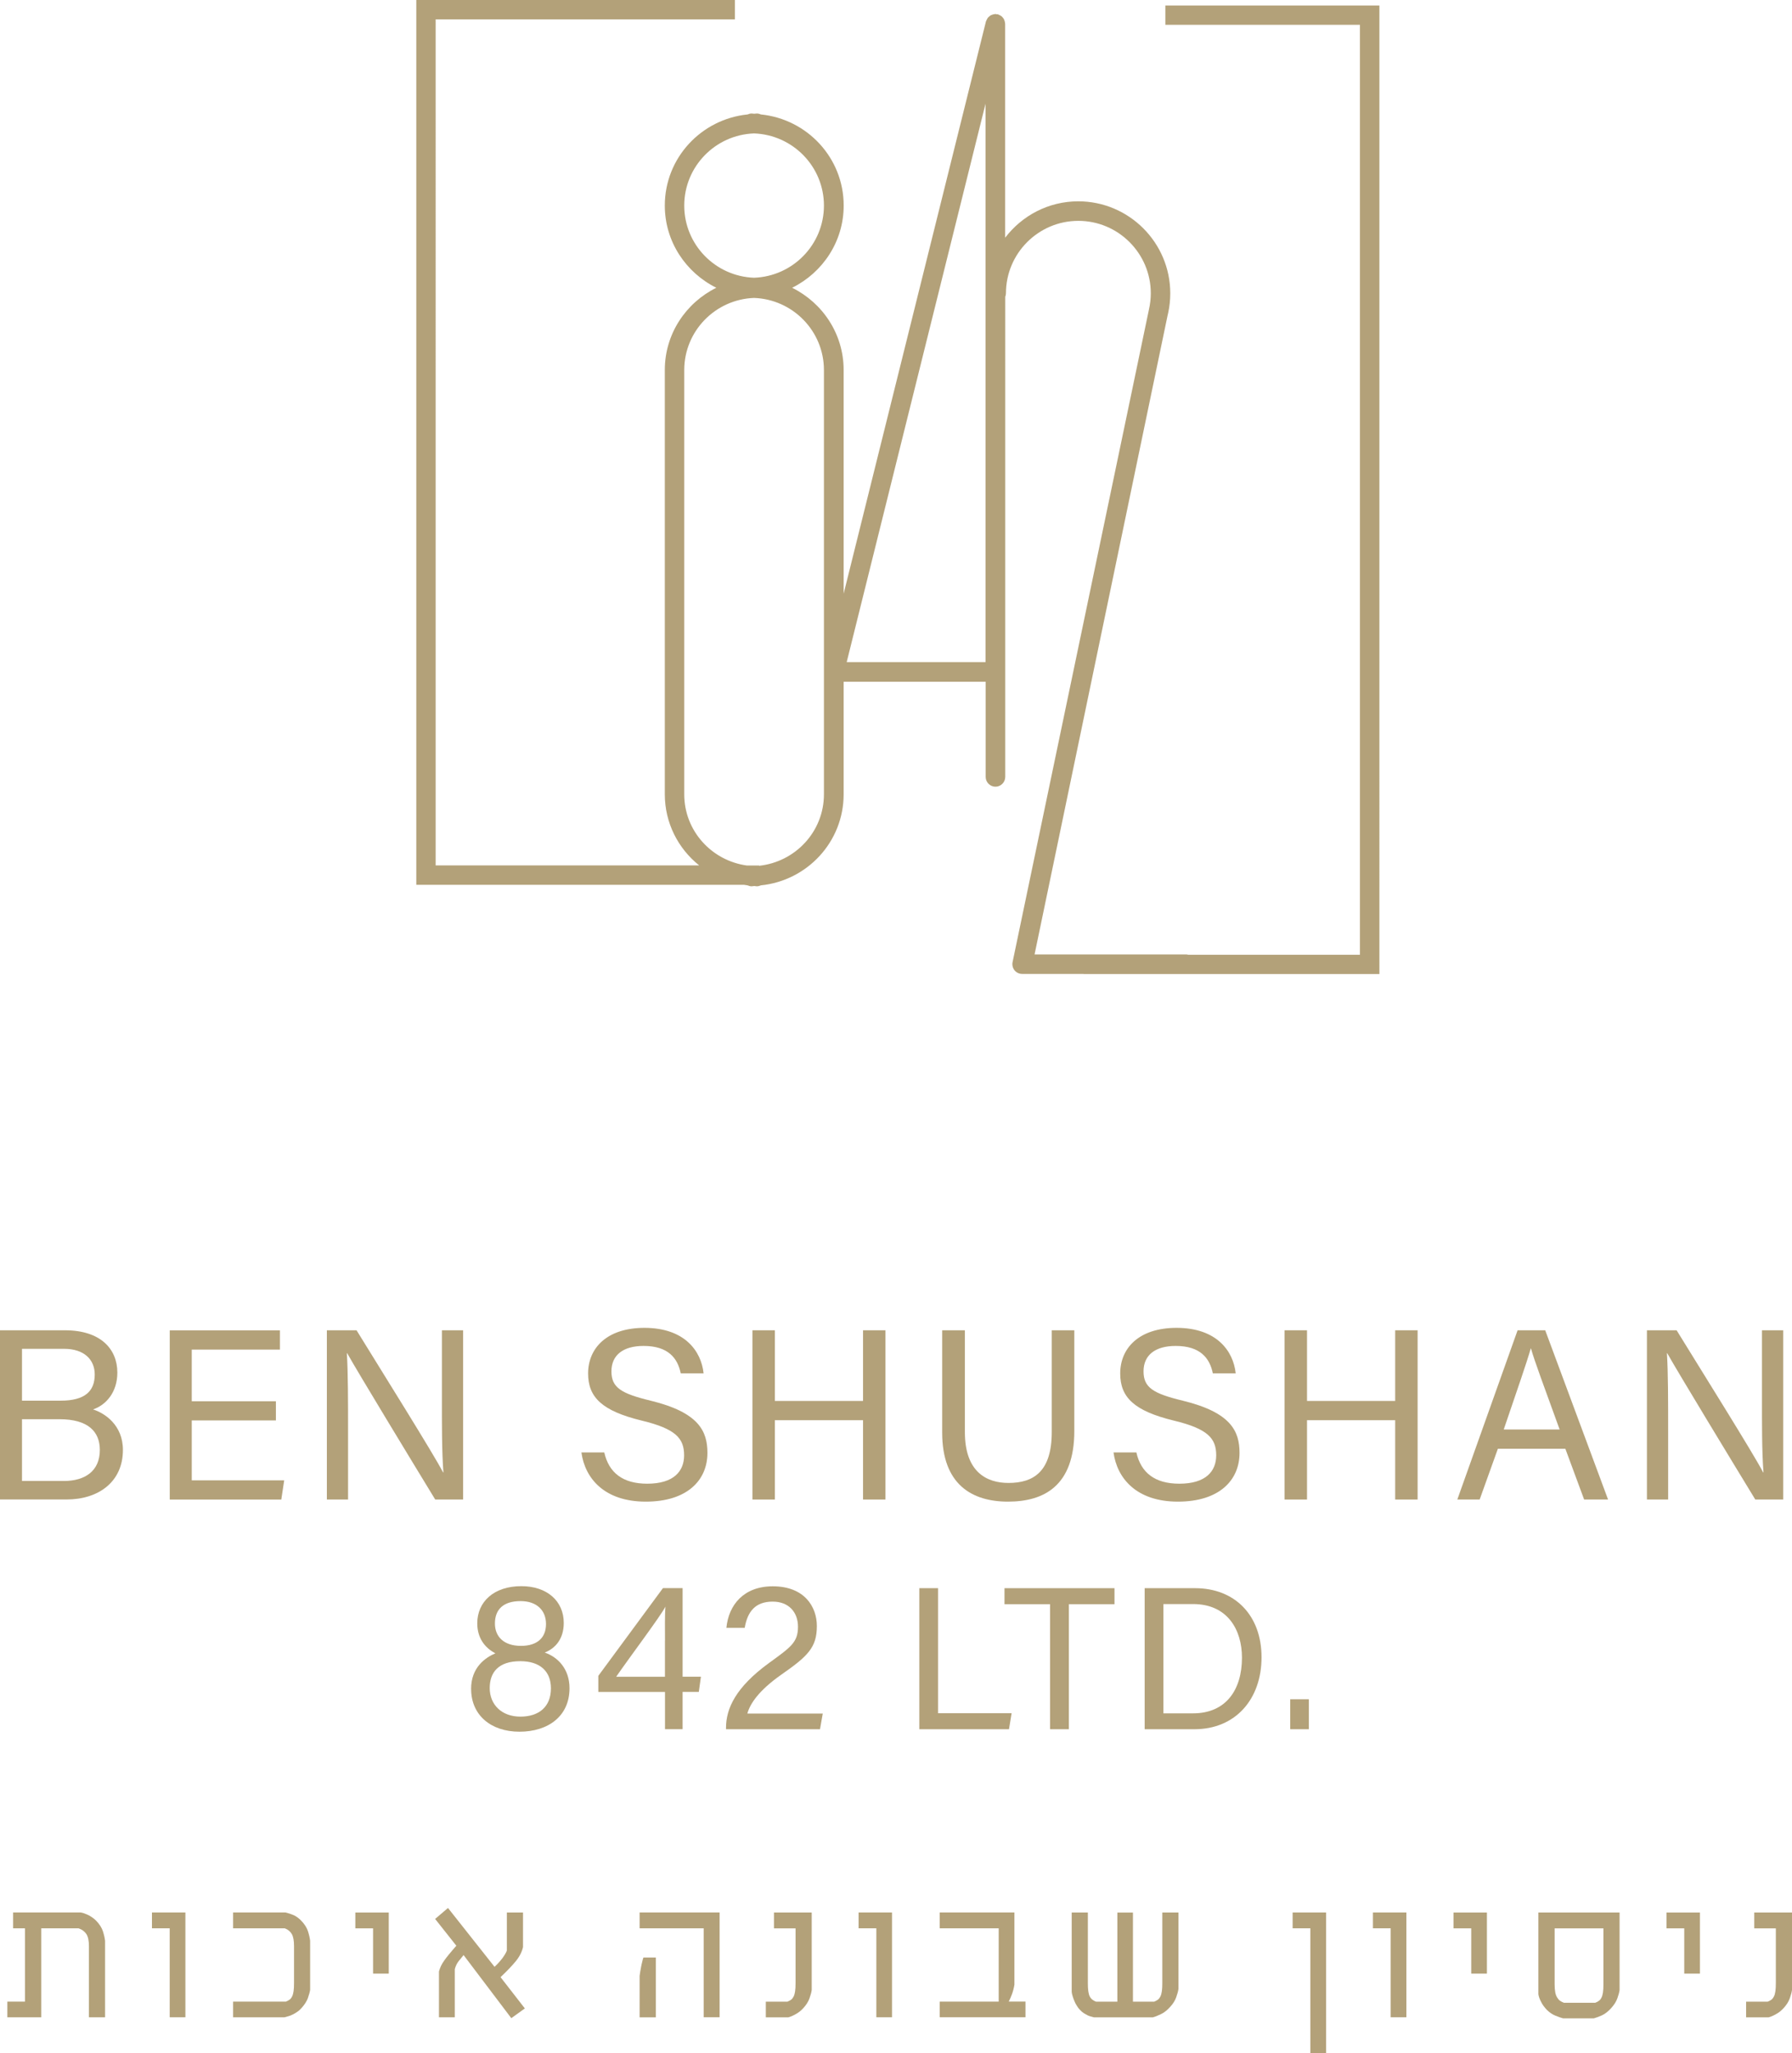 <?xml version="1.0" encoding="UTF-8"?><svg id="Layer_2" xmlns="http://www.w3.org/2000/svg" viewBox="0 0 382.68 438.45"><defs><style>.cls-1{fill:#b3a179;}</style></defs><g id="Layer_1-2"><path class="cls-1" d="m0,284.07h13.87c7.64,0,11.19,4.02,11.19,9.03,0,4.2-2.41,6.93-5.19,7.87,2.52.8,6.38,3.35,6.38,8.65,0,6.81-5.2,10.58-12.05,10.58H0v-36.14Zm12.95,15.03c5.24,0,7.28-2.06,7.28-5.59,0-3.2-2.29-5.48-6.53-5.48H4.7v11.07h8.25Zm-8.25,17.15h8.93c4.54,0,7.69-2.13,7.69-6.63,0-3.92-2.52-6.56-8.61-6.56H4.7v13.19Z"/><path class="cls-1" d="m58.92,303.32h-17.97v12.79h19.74l-.62,4.11h-23.82v-36.14h23.53v4.11h-18.83v11.04h17.97v4.1Z"/><path class="cls-1" d="m69.8,320.21v-36.14h6.34c5.19,8.45,16.46,26.42,18.48,30.35h.07c-.35-4.64-.32-10.34-.32-16.24v-14.11h4.53v36.14h-5.96c-4.78-7.84-16.53-27.18-18.8-31.24h-.07c.26,4.12.26,10.24.26,16.77v14.47h-4.55Z"/><path class="cls-1" d="m129.04,310.15c.98,4.33,3.94,6.68,9.18,6.68,5.64,0,7.87-2.65,7.87-6.06,0-3.62-1.78-5.66-9.03-7.41-8.51-2.07-11.47-4.98-11.47-10.07,0-5.37,3.96-9.74,12.03-9.74,8.6,0,12.14,4.98,12.63,9.72h-4.88c-.65-3.22-2.66-5.86-7.93-5.86-4.4,0-6.87,1.98-6.87,5.43s2.04,4.73,8.37,6.26c10.31,2.51,12.13,6.52,12.13,11.16,0,5.83-4.32,10.4-13.16,10.4s-13-4.97-13.75-10.51h4.88Z"/><path class="cls-1" d="m160.68,284.07h4.79v15.09h18.83v-15.09h4.79v36.14h-4.79v-16.94h-18.83v16.94h-4.79v-36.14Z"/><path class="cls-1" d="m206.05,284.07v21.75c0,8.54,4.68,10.85,9.31,10.85,5.42,0,9.24-2.49,9.24-10.85v-21.75h4.82v21.5c0,11.72-6.48,15.09-14.16,15.09s-14.06-3.64-14.06-14.75v-21.84h4.86Z"/><path class="cls-1" d="m242.67,310.15c.98,4.33,3.94,6.68,9.18,6.68,5.64,0,7.87-2.65,7.87-6.06,0-3.62-1.78-5.66-9.03-7.41-8.51-2.07-11.47-4.98-11.47-10.07,0-5.37,3.96-9.74,12.03-9.74,8.6,0,12.14,4.98,12.63,9.72h-4.88c-.65-3.22-2.66-5.86-7.93-5.86-4.4,0-6.87,1.98-6.87,5.43s2.04,4.73,8.37,6.26c10.31,2.51,12.13,6.52,12.13,11.16,0,5.83-4.32,10.4-13.16,10.4s-13-4.97-13.75-10.51h4.88Z"/><path class="cls-1" d="m274.32,284.07h4.79v15.09h18.83v-15.09h4.79v36.14h-4.79v-16.94h-18.83v16.94h-4.79v-36.14Z"/><path class="cls-1" d="m319.87,309.37l-3.89,10.84h-4.77l12.87-36.14h5.9l13.42,36.14h-5.11l-4.01-10.84h-14.42Zm13.19-4.11c-3.44-9.5-5.34-14.54-6.12-17.3h-.05c-.88,3.07-3,9.17-5.77,17.3h11.95Z"/><path class="cls-1" d="m351.7,320.21v-36.14h6.34c5.19,8.45,16.46,26.42,18.48,30.35h.07c-.35-4.64-.32-10.34-.32-16.24v-14.11h4.53v36.14h-5.96c-4.78-7.84-16.53-27.18-18.8-31.24h-.07c.26,4.12.26,10.24.26,16.77v14.47h-4.55Z"/><path class="cls-1" d="m100.6,360.66c0-4.63,3.08-6.72,5.19-7.61-2.29-1.19-3.87-3.3-3.87-6.4,0-4.58,3.51-7.94,9.42-7.94,5.47,0,9.05,3.17,9.05,7.85,0,3.43-1.8,5.43-4.06,6.33,2.8.96,5.29,3.5,5.29,7.61,0,6.01-4.6,9.29-10.69,9.29s-10.32-3.54-10.32-9.12Zm17.05-.13c0-3.68-2.38-5.8-6.54-5.8-4.69,0-6.53,2.4-6.53,5.74,0,3.54,2.55,6.1,6.55,6.1s6.52-2.13,6.52-6.04Zm-11.96-13.84c0,2.76,1.86,4.77,5.56,4.77,3.49,0,5.35-1.74,5.35-4.67s-2-4.89-5.42-4.89c-3.71,0-5.49,1.79-5.49,4.79Z"/><path class="cls-1" d="m142.01,369.26v-7.96h-14.24v-3.44l13.8-18.73h4.2v18.92h3.91l-.45,3.24h-3.46v7.96h-3.76Zm0-18.92c0-2.32-.06-5.57.1-7.26-1.22,2.28-7.53,10.63-10.53,14.98h10.42v-7.72Z"/><path class="cls-1" d="m155.04,369.26v-.29c0-4.13,2.07-8.68,9.19-13.86,4.64-3.37,6.18-4.4,6.18-7.73,0-3.09-1.95-5.37-5.4-5.37-3.73,0-5.38,2.14-5.98,5.6h-3.91c.48-4.92,3.72-8.87,9.9-8.87,6.8,0,9.42,4.4,9.42,8.48,0,4.62-1.97,6.47-7.67,10.44-4.74,3.34-6.62,6.19-7.17,8.25h16.1l-.59,3.35h-20.08Z"/><path class="cls-1" d="m196.33,339.14h3.99v26.7h15.71l-.56,3.42h-19.15v-30.12Z"/><path class="cls-1" d="m224.24,342.56h-9.73v-3.42h23.49v3.42h-9.74v26.7h-4.02v-26.7Z"/><path class="cls-1" d="m244.45,339.14h10.76c8.47,0,14.19,5.77,14.19,14.75s-5.58,15.37-14.33,15.37h-10.63v-30.12Zm3.99,26.73h6.32c7.09,0,10.46-5.08,10.46-11.89,0-5.94-3.07-11.45-10.45-11.45h-6.33v23.34Z"/><path class="cls-1" d="m275.52,369.26v-6.4h3.98v6.4h-3.98Z"/><path class="cls-1" d="m18.99,430.78v-15.2c0-1.13-.17-1.98-.53-2.56-.36-.55-.92-.99-1.69-1.25h-7.96v19.01H1.57v-3.35h3.76v-15.66h-2.53v-3.38h14.43c.19.02.43.09.7.17.27.1.56.22.87.36.31.14.63.34.94.56.31.22.63.48.89.77.65.7,1.11,1.42,1.35,2.17.24.75.39,1.42.46,2.03v16.33h-3.45Z"/><path class="cls-1" d="m36.24,430.78v-19.01h-3.79v-3.38h7.14v22.38h-3.35Z"/><path class="cls-1" d="m65.75,426.68c-.26.7-.7,1.37-1.3,2.05-.31.36-.65.68-.99.89-.34.24-.67.43-.99.58-.34.17-.65.29-.94.36-.31.1-.58.17-.8.22h-10.95v-3.35h11.27c.31-.12.58-.27.8-.43.22-.17.39-.39.53-.68.14-.27.24-.63.31-1.09.07-.46.1-1.03.1-1.74v-7.91c0-1.13-.14-1.98-.46-2.56-.31-.55-.82-.99-1.52-1.25h-11.03v-3.38h11.17c.51.12,1.08.29,1.71.55.6.26,1.21.7,1.76,1.3.65.7,1.11,1.42,1.35,2.17.24.75.39,1.42.46,2.03v10.49c-.07.46-.24,1.04-.48,1.74Z"/><path class="cls-1" d="m79.67,421.45v-9.67h-3.79v-3.38h7.14v13.05h-3.35Z"/><path class="cls-1" d="m109.18,430.95l-10.18-13.46c-.34.41-.7.84-1.06,1.3-.36.46-.65,1.04-.82,1.71v10.28h-3.38v-9.79c.12-.41.26-.82.43-1.18.17-.36.41-.75.7-1.16.27-.41.63-.84,1.04-1.35.41-.51.94-1.11,1.54-1.81l-4.53-5.72,2.75-2.34,9.94,12.57c.68-.63,1.25-1.28,1.74-1.93.46-.65.77-1.18.89-1.57v-8.1h3.45v7.38c-.22.99-.72,2-1.52,2.99-.82.99-1.91,2.15-3.28,3.43l5.19,6.68-2.89,2.08Z"/><path class="cls-1" d="m150.27,430.78v-19.01h-13.68v-3.38h17.08v22.38h-3.4Zm-13.68,0v-8.85c.03-.22.07-.51.12-.84.05-.34.12-.7.19-1.06s.14-.72.24-1.08c.07-.36.17-.68.26-.94h2.65v12.78h-3.47Z"/><path class="cls-1" d="m172.86,426.73c-.24.7-.67,1.37-1.28,2.05-.51.56-1.06,1.01-1.67,1.33-.6.34-1.13.56-1.59.68h-4.78v-3.35h4.61c.31-.12.58-.27.8-.43.22-.17.38-.39.53-.68.14-.27.24-.63.31-1.09.07-.46.1-1.03.1-1.74v-11.72h-4.61v-3.38h8.06v16.55c-.07.51-.24,1.11-.48,1.79Z"/><path class="cls-1" d="m187.14,430.78v-19.01h-3.79v-3.38h7.14v22.38h-3.35Z"/><path class="cls-1" d="m200.68,430.78v-3.35h12.59v-15.66h-12.59v-3.38h15.95v15.41c-.12.77-.31,1.45-.53,2.05s-.46,1.13-.68,1.57h3.57v3.35h-18.31Z"/><path class="cls-1" d="m251.18,426.49c-.24.7-.67,1.38-1.28,2.05-.65.72-1.3,1.25-2,1.57-.7.34-1.28.56-1.74.68h-12.52c-.22-.05-.46-.12-.7-.19-.24-.07-.48-.14-.73-.27-.24-.12-.48-.26-.75-.43-.27-.17-.56-.41-.82-.7-.27-.27-.51-.58-.7-.92-.22-.34-.39-.68-.53-1.04-.14-.34-.26-.68-.36-1.01-.09-.31-.17-.6-.19-.87v-16.96h3.45v15.1c0,.7.03,1.28.1,1.74.07.46.17.82.31,1.09.15.29.34.51.56.68.22.17.46.31.77.43h4.56v-19.03h3.33v19.03h4.53c.31-.12.58-.27.8-.43.22-.17.38-.39.53-.68.14-.27.24-.63.31-1.09.07-.46.1-1.03.1-1.74v-15.1h3.45v16.31c-.07.51-.24,1.11-.48,1.78Z"/><path class="cls-1" d="m279.83,438.45v-26.68h-3.79v-3.38h7.14v30.06h-3.35Z"/><path class="cls-1" d="m296.98,430.78v-19.01h-3.79v-3.38h7.14v22.38h-3.35Z"/><path class="cls-1" d="m314.18,421.45v-9.67h-3.79v-3.38h7.14v13.05h-3.35Z"/><path class="cls-1" d="m345.38,426.73c-.24.7-.68,1.37-1.28,2.05-.65.72-1.3,1.25-2,1.57-.7.31-1.28.53-1.74.65h-6.56c-.46-.12-1.01-.31-1.66-.58s-1.25-.68-1.81-1.23c-.53-.56-.94-1.11-1.23-1.71-.31-.58-.51-1.13-.58-1.64v-17.44h17.34v16.55c-.07.51-.24,1.11-.48,1.79Zm-2.97-14.95h-10.42v11.96c0,.7.05,1.28.14,1.74.09.46.24.82.41,1.08.17.29.36.51.6.68.24.17.51.31.82.43h6.71c.31-.12.58-.26.8-.43.22-.17.39-.39.53-.68.14-.26.24-.63.31-1.08.07-.46.1-1.04.1-1.74v-11.96Z"/><path class="cls-1" d="m359.67,421.45v-9.67h-3.79v-3.38h7.14v13.05h-3.35Z"/><path class="cls-1" d="m382.2,426.73c-.24.7-.67,1.37-1.28,2.05-.51.56-1.06,1.01-1.67,1.33-.6.34-1.13.56-1.59.68h-4.78v-3.35h4.61c.31-.12.58-.27.8-.43.22-.17.38-.39.53-.68.14-.27.24-.63.31-1.09.07-.46.1-1.03.1-1.74v-11.72h-4.61v-3.38h8.06v16.55c-.07.51-.24,1.11-.48,1.79Z"/><path class="cls-1" d="m248.86,1.17v4.13h41.55v198.58h-36.68c-.12-.02-.23-.07-.36-.07h-32.44l28.42-136.51s.09-.41.1-.42c.31-1.38.46-2.81.46-4.24,0-10.83-8.82-19.65-19.65-19.65-6.37,0-12.02,3.06-15.61,7.77V5.07c0-.06-.02-.11-.03-.16-.01-.15-.04-.28-.08-.41-.04-.13-.08-.25-.13-.36-.06-.12-.14-.22-.22-.33-.08-.1-.16-.2-.26-.29-.1-.09-.21-.15-.32-.22-.12-.07-.24-.13-.38-.18-.05-.02-.09-.06-.15-.07-.08-.02-.17,0-.25,0-.09-.02-.17-.06-.26-.06-.06,0-.11.03-.17.03-.14.01-.26.04-.39.08-.13.04-.26.08-.38.14-.12.06-.22.13-.32.22-.1.08-.2.16-.29.26-.09.1-.15.21-.22.33-.07.12-.13.24-.18.37-.02.05-.06.1-.07.15l-30.39,122.2v-47.76c0-7.72-4.51-14.35-11-17.56,6.49-3.21,11.01-9.84,11.01-17.56,0-10.16-7.78-18.45-17.68-19.45-.27-.12-.56-.2-.87-.2-.19,0-.36.05-.55.05-.19,0-.36-.05-.55-.05-.31,0-.6.08-.87.2-9.9,1-17.68,9.29-17.68,19.45,0,7.72,4.51,14.34,11,17.56-6.49,3.21-11,9.84-11,17.56v90.59c0,6.16,2.87,11.63,7.34,15.2h-56.28V4.13h63.91V0h-68.04v188.94h69.96c.26.04.52.09.78.12.27.12.56.2.87.2.19,0,.36-.05.55-.06.19,0,.36.06.55.06.31,0,.6-.08.87-.2,9.9-1,17.68-9.29,17.68-19.45v-24.03h30.33v20.32c0,1.15.94,2.09,2.09,2.09s2.09-.94,2.09-2.09V63.37c.09-.23.15-.48.15-.74,0-8.53,6.94-15.47,15.46-15.47s15.47,6.94,15.47,15.47c0,1.13-.12,2.26-.44,3.68l-29.06,139.07c-.15.62-.01,1.29.38,1.79.39.51,1,.8,1.65.8h13.13v.02h63.16V1.17h-45.68Zm-102.74,42.73c0-8.34,6.64-15.12,14.91-15.41,8.27.3,14.92,7.07,14.92,15.41s-6.65,15.11-14.92,15.41c-8.27-.3-14.91-7.07-14.91-15.41Zm29.83,125.71c0,7.97-6.09,14.44-13.85,15.27v-.06h-2.62c-7.52-1.04-13.36-7.4-13.36-15.2v-90.59c0-8.34,6.64-15.11,14.91-15.41,8.27.3,14.92,7.07,14.92,15.41v90.59Zm34.51-28.22h-29.65l29.65-119.24v119.24Z"/></g></svg>